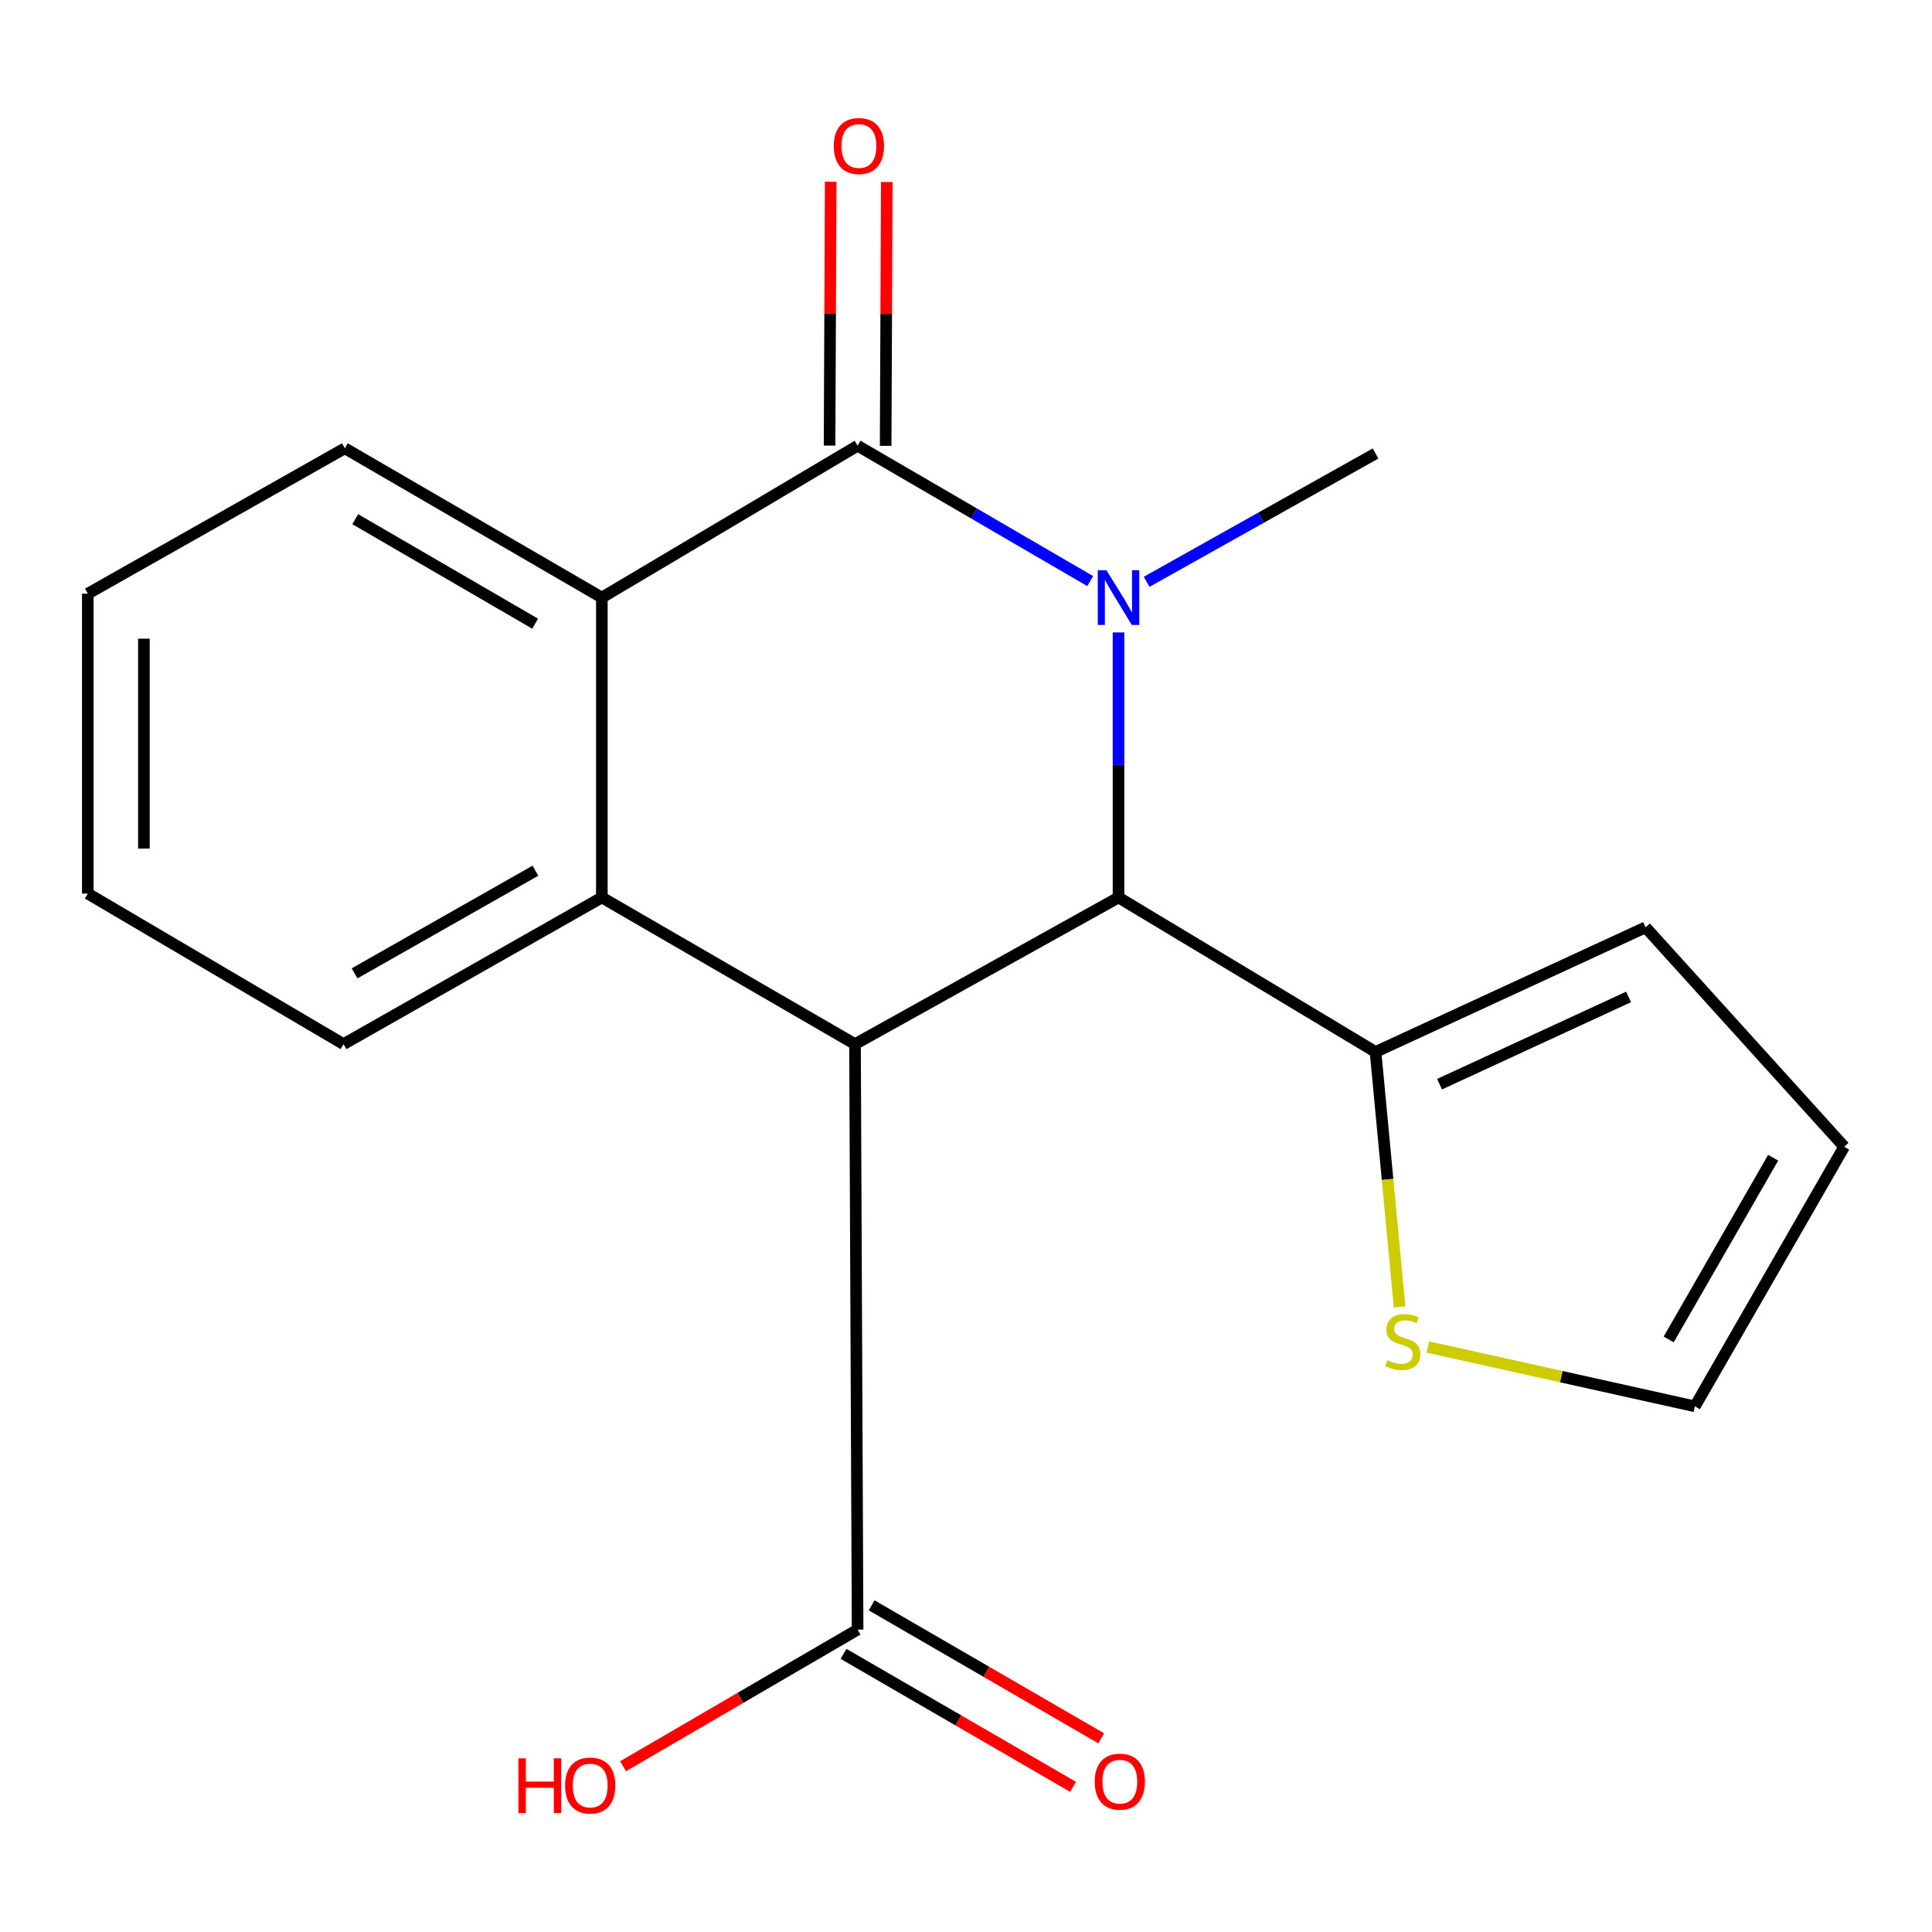 <?xml version='1.0' encoding='iso-8859-1'?>
<svg version='1.1' baseProfile='full'
              xmlns='http://www.w3.org/2000/svg'
                      xmlns:rdkit='http://www.rdkit.org/xml'
                      xmlns:xlink='http://www.w3.org/1999/xlink'
                  xml:space='preserve'
width='1000px' height='1000px' viewBox='0 0 1000 1000'>
<!-- END OF HEADER -->
<rect style='opacity:1.0;fill:#FFFFFF;stroke:none' width='1000' height='1000' x='0' y='0'> </rect>
<path class='bond-1' d='M 564.296,300.781 L 504.095,265.741' style='fill:none;fill-rule:evenodd;stroke:#0000FF;stroke-width:6px;stroke-linecap:butt;stroke-linejoin:miter;stroke-opacity:1' />
<path class='bond-1' d='M 504.095,265.741 L 443.893,230.701' style='fill:none;fill-rule:evenodd;stroke:#000000;stroke-width:6px;stroke-linecap:butt;stroke-linejoin:miter;stroke-opacity:1' />
<path class='bond-2' d='M 578.943,327.346 L 578.943,395.938' style='fill:none;fill-rule:evenodd;stroke:#0000FF;stroke-width:6px;stroke-linecap:butt;stroke-linejoin:miter;stroke-opacity:1' />
<path class='bond-2' d='M 578.943,395.938 L 578.943,464.53' style='fill:none;fill-rule:evenodd;stroke:#000000;stroke-width:6px;stroke-linecap:butt;stroke-linejoin:miter;stroke-opacity:1' />
<path class='bond-13' d='M 593.495,301.148 L 652.736,267.94' style='fill:none;fill-rule:evenodd;stroke:#0000FF;stroke-width:6px;stroke-linecap:butt;stroke-linejoin:miter;stroke-opacity:1' />
<path class='bond-13' d='M 652.736,267.94 L 711.976,234.733' style='fill:none;fill-rule:evenodd;stroke:#000000;stroke-width:6px;stroke-linecap:butt;stroke-linejoin:miter;stroke-opacity:1' />
<path class='bond-0' d='M 442.555,540.441 L 578.943,464.53' style='fill:none;fill-rule:evenodd;stroke:#000000;stroke-width:6px;stroke-linecap:butt;stroke-linejoin:miter;stroke-opacity:1' />
<path class='bond-3' d='M 442.555,540.441 L 311.521,464.53' style='fill:none;fill-rule:evenodd;stroke:#000000;stroke-width:6px;stroke-linecap:butt;stroke-linejoin:miter;stroke-opacity:1' />
<path class='bond-5' d='M 442.555,540.441 L 443.893,843.487' style='fill:none;fill-rule:evenodd;stroke:#000000;stroke-width:6px;stroke-linecap:butt;stroke-linejoin:miter;stroke-opacity:1' />
<path class='bond-4' d='M 443.893,230.701 L 311.521,309.305' style='fill:none;fill-rule:evenodd;stroke:#000000;stroke-width:6px;stroke-linecap:butt;stroke-linejoin:miter;stroke-opacity:1' />
<path class='bond-8' d='M 458.408,230.765 L 458.706,162.481' style='fill:none;fill-rule:evenodd;stroke:#000000;stroke-width:6px;stroke-linecap:butt;stroke-linejoin:miter;stroke-opacity:1' />
<path class='bond-8' d='M 458.706,162.481 L 459.004,94.197' style='fill:none;fill-rule:evenodd;stroke:#FF0000;stroke-width:6px;stroke-linecap:butt;stroke-linejoin:miter;stroke-opacity:1' />
<path class='bond-8' d='M 429.379,230.638 L 429.677,162.354' style='fill:none;fill-rule:evenodd;stroke:#000000;stroke-width:6px;stroke-linecap:butt;stroke-linejoin:miter;stroke-opacity:1' />
<path class='bond-8' d='M 429.677,162.354 L 429.975,94.07' style='fill:none;fill-rule:evenodd;stroke:#FF0000;stroke-width:6px;stroke-linecap:butt;stroke-linejoin:miter;stroke-opacity:1' />
<path class='bond-6' d='M 578.943,464.53 L 711.976,544.489' style='fill:none;fill-rule:evenodd;stroke:#000000;stroke-width:6px;stroke-linecap:butt;stroke-linejoin:miter;stroke-opacity:1' />
<path class='bond-15' d='M 311.521,464.53 L 177.811,540.441' style='fill:none;fill-rule:evenodd;stroke:#000000;stroke-width:6px;stroke-linecap:butt;stroke-linejoin:miter;stroke-opacity:1' />
<path class='bond-15' d='M 277.133,450.672 L 183.535,503.81' style='fill:none;fill-rule:evenodd;stroke:#000000;stroke-width:6px;stroke-linecap:butt;stroke-linejoin:miter;stroke-opacity:1' />
<path class='bond-19' d='M 311.521,464.53 L 311.521,309.305' style='fill:none;fill-rule:evenodd;stroke:#000000;stroke-width:6px;stroke-linecap:butt;stroke-linejoin:miter;stroke-opacity:1' />
<path class='bond-16' d='M 311.521,309.305 L 178.488,232.04' style='fill:none;fill-rule:evenodd;stroke:#000000;stroke-width:6px;stroke-linecap:butt;stroke-linejoin:miter;stroke-opacity:1' />
<path class='bond-16' d='M 276.987,322.818 L 183.864,268.732' style='fill:none;fill-rule:evenodd;stroke:#000000;stroke-width:6px;stroke-linecap:butt;stroke-linejoin:miter;stroke-opacity:1' />
<path class='bond-11' d='M 436.618,856.047 L 496.021,890.456' style='fill:none;fill-rule:evenodd;stroke:#000000;stroke-width:6px;stroke-linecap:butt;stroke-linejoin:miter;stroke-opacity:1' />
<path class='bond-11' d='M 496.021,890.456 L 555.424,924.865' style='fill:none;fill-rule:evenodd;stroke:#FF0000;stroke-width:6px;stroke-linecap:butt;stroke-linejoin:miter;stroke-opacity:1' />
<path class='bond-11' d='M 451.169,830.927 L 510.571,865.337' style='fill:none;fill-rule:evenodd;stroke:#000000;stroke-width:6px;stroke-linecap:butt;stroke-linejoin:miter;stroke-opacity:1' />
<path class='bond-11' d='M 510.571,865.337 L 569.974,899.746' style='fill:none;fill-rule:evenodd;stroke:#FF0000;stroke-width:6px;stroke-linecap:butt;stroke-linejoin:miter;stroke-opacity:1' />
<path class='bond-14' d='M 443.893,843.487 L 383.194,878.844' style='fill:none;fill-rule:evenodd;stroke:#000000;stroke-width:6px;stroke-linecap:butt;stroke-linejoin:miter;stroke-opacity:1' />
<path class='bond-14' d='M 383.194,878.844 L 322.494,914.202' style='fill:none;fill-rule:evenodd;stroke:#FF0000;stroke-width:6px;stroke-linecap:butt;stroke-linejoin:miter;stroke-opacity:1' />
<path class='bond-7' d='M 711.976,544.489 L 718.197,610.466' style='fill:none;fill-rule:evenodd;stroke:#000000;stroke-width:6px;stroke-linecap:butt;stroke-linejoin:miter;stroke-opacity:1' />
<path class='bond-7' d='M 718.197,610.466 L 724.417,676.444' style='fill:none;fill-rule:evenodd;stroke:#CCCC00;stroke-width:6px;stroke-linecap:butt;stroke-linejoin:miter;stroke-opacity:1' />
<path class='bond-9' d='M 711.976,544.489 L 851.751,479.98' style='fill:none;fill-rule:evenodd;stroke:#000000;stroke-width:6px;stroke-linecap:butt;stroke-linejoin:miter;stroke-opacity:1' />
<path class='bond-9' d='M 745.107,561.169 L 842.949,516.013' style='fill:none;fill-rule:evenodd;stroke:#000000;stroke-width:6px;stroke-linecap:butt;stroke-linejoin:miter;stroke-opacity:1' />
<path class='bond-10' d='M 739.055,697.204 L 808.168,712.562' style='fill:none;fill-rule:evenodd;stroke:#CCCC00;stroke-width:6px;stroke-linecap:butt;stroke-linejoin:miter;stroke-opacity:1' />
<path class='bond-10' d='M 808.168,712.562 L 877.28,727.919' style='fill:none;fill-rule:evenodd;stroke:#000000;stroke-width:6px;stroke-linecap:butt;stroke-linejoin:miter;stroke-opacity:1' />
<path class='bond-12' d='M 851.751,479.98 L 954.545,593.547' style='fill:none;fill-rule:evenodd;stroke:#000000;stroke-width:6px;stroke-linecap:butt;stroke-linejoin:miter;stroke-opacity:1' />
<path class='bond-20' d='M 877.28,727.919 L 954.545,593.547' style='fill:none;fill-rule:evenodd;stroke:#000000;stroke-width:6px;stroke-linecap:butt;stroke-linejoin:miter;stroke-opacity:1' />
<path class='bond-20' d='M 863.705,693.293 L 917.79,599.233' style='fill:none;fill-rule:evenodd;stroke:#000000;stroke-width:6px;stroke-linecap:butt;stroke-linejoin:miter;stroke-opacity:1' />
<path class='bond-17' d='M 177.811,540.441 L 45.455,462.514' style='fill:none;fill-rule:evenodd;stroke:#000000;stroke-width:6px;stroke-linecap:butt;stroke-linejoin:miter;stroke-opacity:1' />
<path class='bond-18' d='M 178.488,232.04 L 45.455,307.289' style='fill:none;fill-rule:evenodd;stroke:#000000;stroke-width:6px;stroke-linecap:butt;stroke-linejoin:miter;stroke-opacity:1' />
<path class='bond-21' d='M 45.455,462.514 L 45.455,307.289' style='fill:none;fill-rule:evenodd;stroke:#000000;stroke-width:6px;stroke-linecap:butt;stroke-linejoin:miter;stroke-opacity:1' />
<path class='bond-21' d='M 74.484,439.23 L 74.484,330.573' style='fill:none;fill-rule:evenodd;stroke:#000000;stroke-width:6px;stroke-linecap:butt;stroke-linejoin:miter;stroke-opacity:1' />
<path  class='atom-0' d='M 572.683 295.145
L 581.963 310.145
Q 582.883 311.625, 584.363 314.305
Q 585.843 316.985, 585.923 317.145
L 585.923 295.145
L 589.683 295.145
L 589.683 323.465
L 585.803 323.465
L 575.843 307.065
Q 574.683 305.145, 573.443 302.945
Q 572.243 300.745, 571.883 300.065
L 571.883 323.465
L 568.203 323.465
L 568.203 295.145
L 572.683 295.145
' fill='#0000FF'/>
<path  class='atom-8' d='M 718.104 704.046
Q 718.424 704.166, 719.744 704.726
Q 721.064 705.286, 722.504 705.646
Q 723.984 705.966, 725.424 705.966
Q 728.104 705.966, 729.664 704.686
Q 731.224 703.366, 731.224 701.086
Q 731.224 699.526, 730.424 698.566
Q 729.664 697.606, 728.464 697.086
Q 727.264 696.566, 725.264 695.966
Q 722.744 695.206, 721.224 694.486
Q 719.744 693.766, 718.664 692.246
Q 717.624 690.726, 717.624 688.166
Q 717.624 684.606, 720.024 682.406
Q 722.464 680.206, 727.264 680.206
Q 730.544 680.206, 734.264 681.766
L 733.344 684.846
Q 729.944 683.446, 727.384 683.446
Q 724.624 683.446, 723.104 684.606
Q 721.584 685.726, 721.624 687.686
Q 721.624 689.206, 722.384 690.126
Q 723.184 691.046, 724.304 691.566
Q 725.464 692.086, 727.384 692.686
Q 729.944 693.486, 731.464 694.286
Q 732.984 695.086, 734.064 696.726
Q 735.184 698.326, 735.184 701.086
Q 735.184 705.006, 732.544 707.126
Q 729.944 709.206, 725.584 709.206
Q 723.064 709.206, 721.144 708.646
Q 719.264 708.126, 717.024 707.206
L 718.104 704.046
' fill='#CCCC00'/>
<path  class='atom-9' d='M 431.571 75.573
Q 431.571 68.773, 434.931 64.973
Q 438.291 61.173, 444.571 61.173
Q 450.851 61.173, 454.211 64.973
Q 457.571 68.773, 457.571 75.573
Q 457.571 82.453, 454.171 86.373
Q 450.771 90.253, 444.571 90.253
Q 438.331 90.253, 434.931 86.373
Q 431.571 82.493, 431.571 75.573
M 444.571 87.053
Q 448.891 87.053, 451.211 84.173
Q 453.571 81.253, 453.571 75.573
Q 453.571 70.013, 451.211 67.213
Q 448.891 64.373, 444.571 64.373
Q 440.251 64.373, 437.891 67.173
Q 435.571 69.973, 435.571 75.573
Q 435.571 81.293, 437.891 84.173
Q 440.251 87.053, 444.571 87.053
' fill='#FF0000'/>
<path  class='atom-12' d='M 566.62 922.187
Q 566.62 915.387, 569.98 911.587
Q 573.34 907.787, 579.62 907.787
Q 585.9 907.787, 589.26 911.587
Q 592.62 915.387, 592.62 922.187
Q 592.62 929.067, 589.22 932.987
Q 585.82 936.867, 579.62 936.867
Q 573.38 936.867, 569.98 932.987
Q 566.62 929.107, 566.62 922.187
M 579.62 933.667
Q 583.94 933.667, 586.26 930.787
Q 588.62 927.867, 588.62 922.187
Q 588.62 916.627, 586.26 913.827
Q 583.94 910.987, 579.62 910.987
Q 575.3 910.987, 572.94 913.787
Q 570.62 916.587, 570.62 922.187
Q 570.62 927.907, 572.94 930.787
Q 575.3 933.667, 579.62 933.667
' fill='#FF0000'/>
<path  class='atom-15' d='M 268.33 910.107
L 272.17 910.107
L 272.17 922.147
L 286.65 922.147
L 286.65 910.107
L 290.49 910.107
L 290.49 938.427
L 286.65 938.427
L 286.65 925.347
L 272.17 925.347
L 272.17 938.427
L 268.33 938.427
L 268.33 910.107
' fill='#FF0000'/>
<path  class='atom-15' d='M 292.49 924.187
Q 292.49 917.387, 295.85 913.587
Q 299.21 909.787, 305.49 909.787
Q 311.77 909.787, 315.13 913.587
Q 318.49 917.387, 318.49 924.187
Q 318.49 931.067, 315.09 934.987
Q 311.69 938.867, 305.49 938.867
Q 299.25 938.867, 295.85 934.987
Q 292.49 931.107, 292.49 924.187
M 305.49 935.667
Q 309.81 935.667, 312.13 932.787
Q 314.49 929.867, 314.49 924.187
Q 314.49 918.627, 312.13 915.827
Q 309.81 912.987, 305.49 912.987
Q 301.17 912.987, 298.81 915.787
Q 296.49 918.587, 296.49 924.187
Q 296.49 929.907, 298.81 932.787
Q 301.17 935.667, 305.49 935.667
' fill='#FF0000'/>
</svg>
